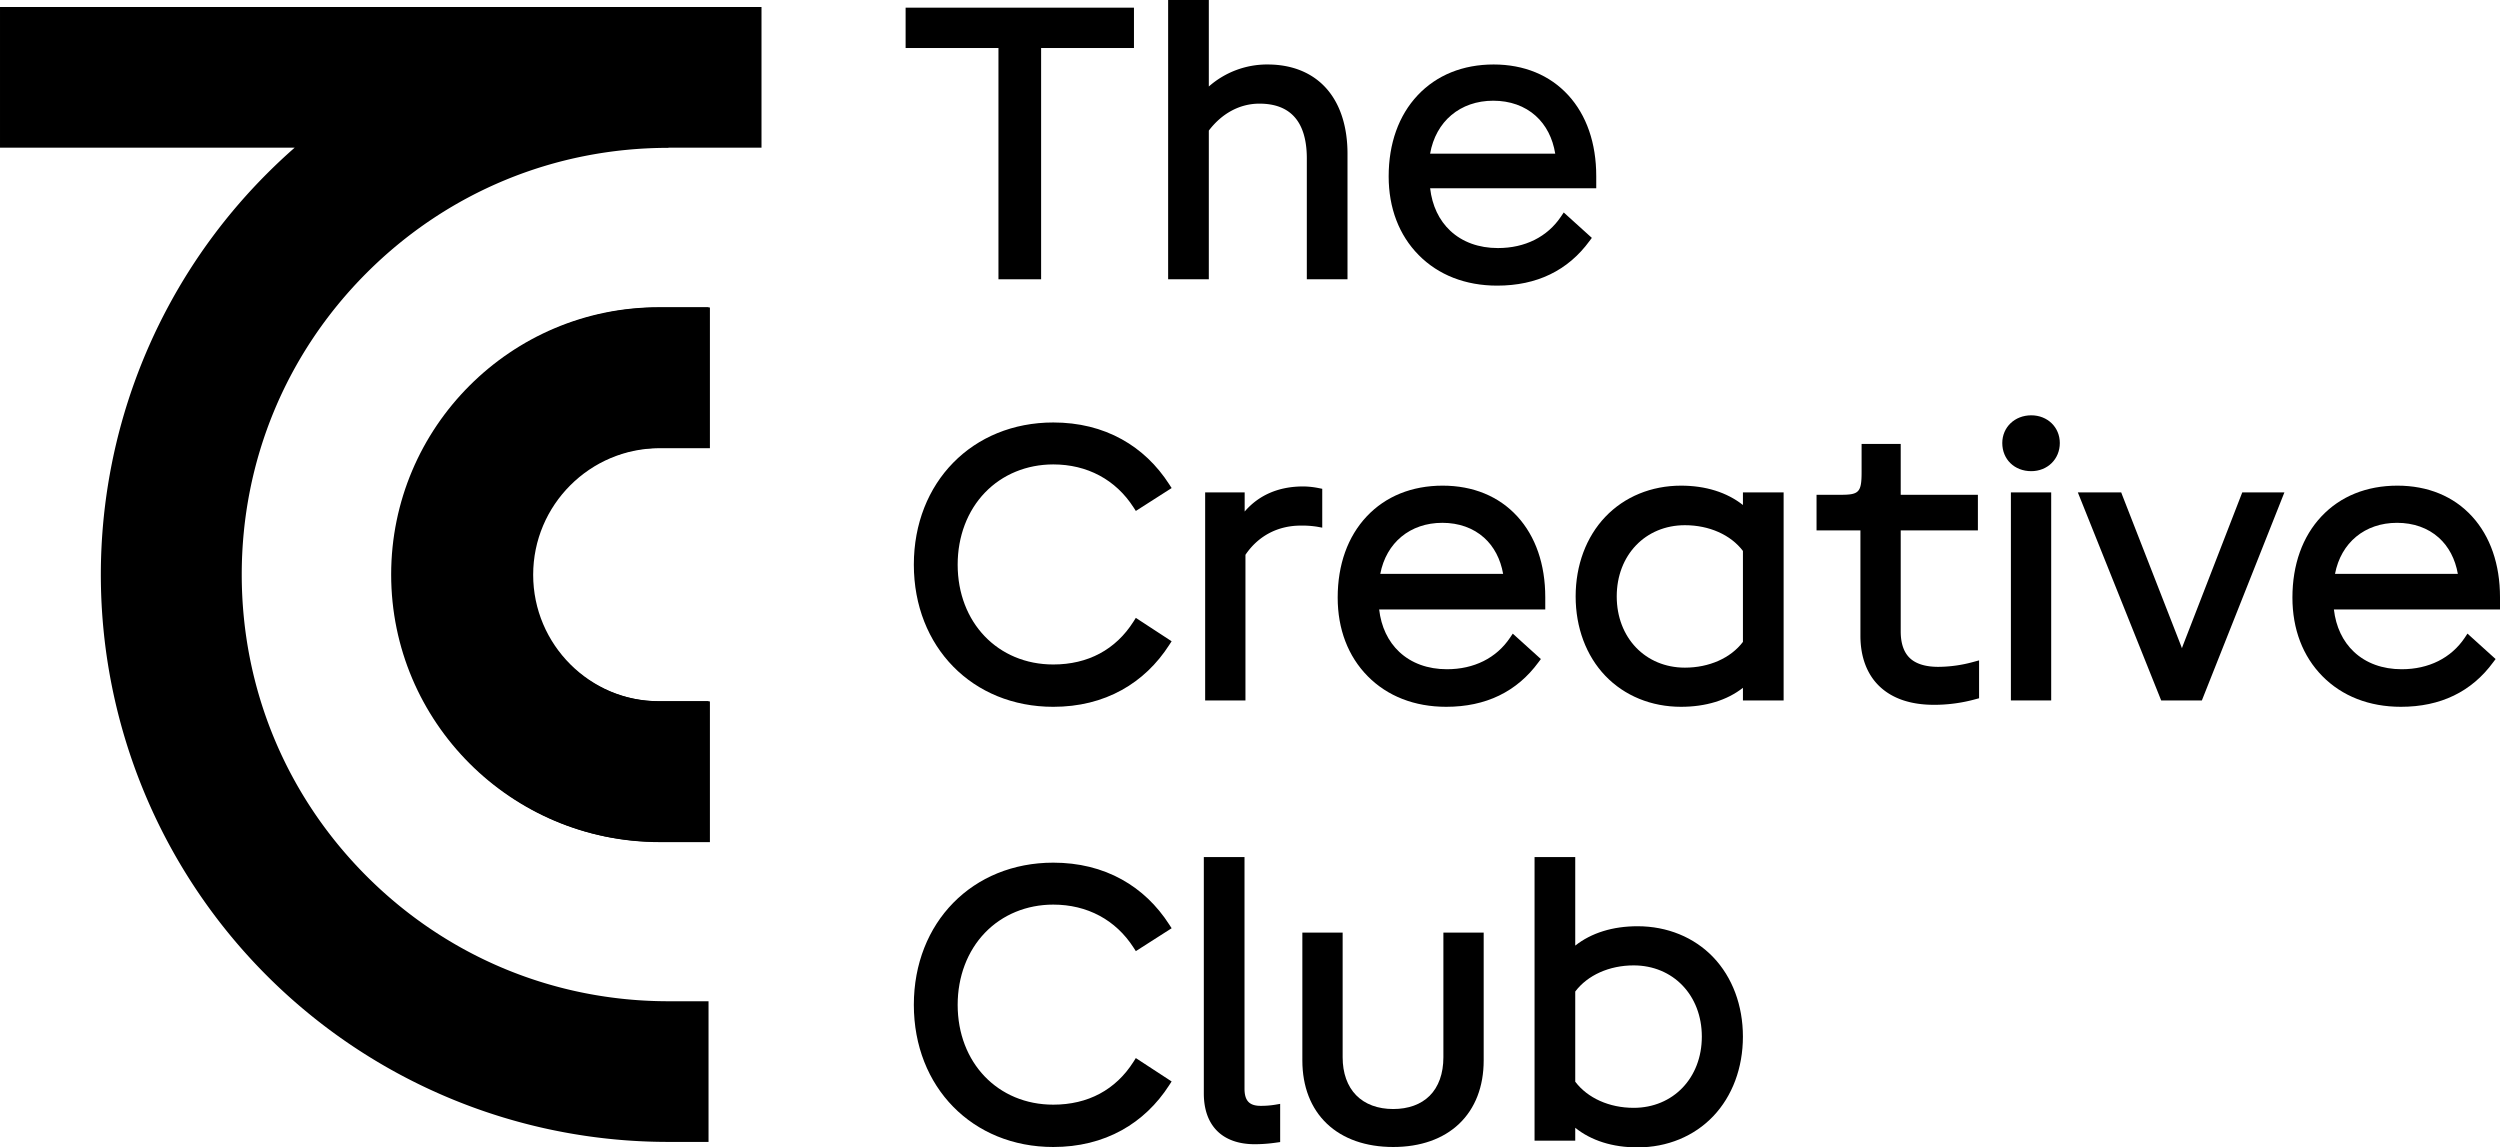 <svg xmlns="http://www.w3.org/2000/svg" id="Ebene_1" data-name="Ebene 1" viewBox="524.07 566.49 2620.06 1202.5"><path d="M2079.004,1543.871v134.011c0,27.351-8.864,50.274-25.636,66.288-16.721,15.964-40.642,24.399-69.179,24.399-28.657,0-52.677-8.435-69.468-24.389-16.851-16.013-25.755-38.937-25.755-66.298V1543.871h42.227v130.681c0,16.552,4.906,30.312,14.169,39.784,9.253,9.443,22.674,14.438,38.827,14.438,15.854,0,29.046-4.786,38.149-13.84,9.443-9.383,14.438-23.352,14.438-40.383V1543.871Z"/><path d="M1714.432,1675.369l37.521,24.509-2.413,3.749c-13.062,20.331-29.803,36.245-49.736,47.313-21.099,11.696-45.279,17.629-71.871,17.629-84.674,0-146.136-62.658-146.136-148.997,0-86.339,61.462-148.997,146.136-148.997,26.583,0,50.763,5.933,71.871,17.639,19.922,11.048,36.664,26.962,49.736,47.313l2.433,3.779-37.521,23.99-2.423-3.759c-18.656-29.026-48.529-44.999-84.096-44.999-27.869,0-53.295,10.47-71.592,29.484-18.456,19.184-28.617,46.016-28.617,75.551,0,60.624,42.148,104.626,100.209,104.626,36.354,0,65.43-15.555,84.076-44.969Z"/><path d="M2319.575,1569.676v-.01c-20.042-20.929-48.21-32.456-79.31-32.456-26.034,0-48.409,6.98-65.31,20.291v-92.751h-42.636v297.157h42.636v-13.471c16.791,13.481,39.166,20.55,65.31,20.55,31.08,0,59.248-11.606,79.32-32.675,20.052-21.079,31.1-50.703,31.1-83.418C2350.685,1620.199,2339.637,1590.645,2319.575,1569.676Zm-83.408,157.852c-25.466,0-48.24-10.21-61.212-27.39v-94.496c12.972-17.18,35.746-27.39,61.212-27.39,41.41,0,71.462,31.389,71.462,74.643C2307.63,1696.138,2277.577,1727.527,2236.168,1727.527Z"/><path d="M1865.713,1723.369v40.034l-3.859.538a158.861,158.861,0,0,1-22.804,1.715c-33.902,0-53.345-19.394-53.345-53.215v-247.691h42.646v242.695c0,12.613,5.045,17.998,16.861,17.998a92.716,92.716,0,0,0,15.266-1.177Z"/><path d="M2682.801,1030.804c0,16.801-12.873,29.474-29.943,29.474-17.589,0-30.352-12.394-30.352-29.474,0-16.562,13.052-29.056,30.352-29.056C2669.928,1001.749,2682.801,1014.243,2682.801,1030.804Z"/><path d="M3144.132,1192.395c0-34.47-10.131-63.765-29.305-84.714-19.284-21.079-46.345-32.217-78.243-32.217-32.217,0-59.737,11.148-79.579,32.227-19.902,21.139-30.422,50.573-30.422,85.113,0,33.024,10.859,61.492,31.409,82.331,20.71,21.009,49.167,32.107,82.291,32.107,41.509,0,74.085-15.754,96.789-46.784l2.453-3.271-29.504-26.673-2.842,4.357c-14.269,21.278-37.731,32.994-66.078,32.994-20.022,0-37.292-6.272-49.965-18.147-11.756-11.018-19.005-26.333-21.089-44.511h174.085Zm-107.957-77.974c17.31,0,32.466,5.384,43.813,15.565,10.37,9.303,17.22,22.355,19.972,37.93H2971.213C2977.445,1135.261,3002.503,1114.422,3036.175,1114.422Z"/><path d="M2918.178,1082.544l-86.499,218.027h-42.636l-87.346-218.027h45.458l1.087,2.901,61.581,157.792.967,2.583c.13-.369.269-.738.399-1.107l.519-1.466,62.299-160.703Z"/><rect x="2631.54" y="1082.544" width="42.227" height="218.027"/><path d="M2598.187,1258.583v39.695l-3.32.888a162.642,162.642,0,0,1-43.873,5.992c-24.18,0-43.274-6.381-56.745-18.975-13.351-12.474-20.411-30.94-20.411-53.395V1122.329h-45.986V1085.037h25.835c18.786,0,21.378-2.892,21.378-23.831v-29.474h41.001V1085.037h80.885v37.292H2516.065V1228.211c0,12.564,3.241,21.996,9.622,28.019,6.431,6.062,16.462,9.133,29.823,9.133a140.445,140.445,0,0,0,37.022-5.255Z"/><path d="M2350.705,1082.544v13.202c-16.861-13.301-39.097-20.281-64.902-20.281-31.09,0-59.248,11.606-79.31,32.675s-31.11,50.693-31.11,83.418c0,32.705,11.048,62.259,31.12,83.218,20.042,20.929,48.2,32.466,79.3,32.466,25.994,0,48.22-6.85,64.902-19.902v13.232h42.636v-218.027ZM2289.912,1266.201c-41.41,0-71.472-31.389-71.472-74.643,0-43.254,30.063-74.643,71.472-74.643,25.386,0,48.001,10.061,60.794,26.982v95.323C2337.922,1256.14,2315.308,1266.201,2289.912,1266.201Z"/><path d="M2143.547,1192.395c0-34.48-10.131-63.775-29.295-84.714-19.294-21.079-46.355-32.217-78.243-32.217-32.217,0-59.737,11.148-79.579,32.227-19.912,21.149-30.432,50.583-30.432,85.113,0,33.014,10.868,61.482,31.419,82.331,20.71,21.009,49.157,32.107,82.281,32.107,41.509,0,74.085-15.754,96.799-46.784l2.453-3.271-29.455-26.623-2.901,4.307c-14.269,21.278-37.731,32.994-66.068,32.994-20.012,0-37.292-6.272-49.965-18.147-11.756-11.018-19.005-26.333-21.099-44.511h174.085Zm-107.947-77.974c17.31,0,32.456,5.384,43.813,15.565,10.37,9.303,17.22,22.355,19.972,37.93H1970.639C1976.87,1135.261,2001.928,1114.422,2035.6,1114.422Z"/><path d="M1909.815,1078.755V1119.487l-5.305-.977a100.355,100.355,0,0,0-17.25-1.177c-24.08,0-44.6,10.858-57.922,30.601v152.637h-42.237v-218.027h41.41v20.052c14.797-17.26,35.716-26.304,61.212-26.304a85.588,85.588,0,0,1,16.412,1.745Z"/><path d="M1714.432,1214.032l37.521,24.509-2.413,3.749c-13.072,20.351-29.813,36.265-49.736,47.313-21.109,11.706-45.288,17.639-71.871,17.639-84.674,0-146.136-62.658-146.136-148.997,0-86.339,61.462-148.997,146.136-148.997,26.593,0,50.783,5.933,71.871,17.639,19.932,11.048,36.674,26.972,49.746,47.313l2.423,3.779-37.521,23.99-2.423-3.759c-18.656-29.026-48.519-45.009-84.096-45.009-27.869,0-53.295,10.48-71.592,29.494-18.456,19.174-28.617,46.006-28.617,75.551,0,60.624,42.148,104.626,100.209,104.626,36.354,0,65.43-15.555,84.076-44.979Z"/><path d="M2196.971,751.001c0-34.47-10.13-63.755-29.305-84.704-19.294-21.079-46.355-32.226-78.243-32.226-32.206,0-59.727,11.148-79.579,32.236-19.902,21.129-30.422,50.563-30.422,85.113,0,33.024,10.858,61.492,31.409,82.331,20.71,20.999,49.167,32.097,82.291,32.097,41.519,0,74.095-15.754,96.789-46.774l2.453-3.271-29.465-26.633-2.882,4.308c-14.268,21.278-37.73,32.994-66.078,32.994-20.022,0-37.292-6.272-49.965-18.137-11.756-11.018-19.005-26.334-21.089-44.511h174.085ZM2089.015,672.041c17.569,0,32.944,5.464,44.481,15.814,10.809,9.702,17.848,23.362,20.49,39.665H2022.857C2028.8,693.678,2054.375,672.041,2089.015,672.041Z"/><path d="M1936.288,727.679V859.187h-42.636V732.684c0-38.199-16.731-57.573-49.716-57.573-20.371,0-39.146,10.021-52.996,28.238V859.187h-42.636V566.487h42.636v90.667a92.267,92.267,0,0,1,61.621-23.083c25.675,0,46.964,8.685,61.571,25.107C1928.631,675.461,1936.288,699.152,1936.288,727.679Z"/><polygon points="1712.488 574.524 1712.488 616.811 1615.181 616.811 1615.181 859.187 1570.48 859.187 1570.48 616.811 1473.173 616.811 1473.173 574.524 1712.488 574.524"/><path d="M1268.072,1449.054h-52.52c-154.479,0-280.164-125.678-280.164-280.164,0-154.479,125.685-280.157,280.164-280.157H1268.072v147.45h-52.52c-73.172,0-132.706,59.534-132.706,132.707,0,73.179,59.534,132.714,132.706,132.714H1268.072Z"/><path d="M908.384,852.419C823.926,936.876,777.416,1049.18,777.416,1168.62c0,119.455,46.511,231.744,130.968,316.216,84.472,84.457,196.762,130.983,316.216,130.983h42.03V1763.239h-42.03A594.445,594.445,0,0,1,804.143,748.178q13.975-13.976,28.732-26.904H524.074V573.853h798.069V721.274h-97.543v.162C1105.146,721.436,992.856,767.947,908.384,852.419Z"/><path d="M1266.625,1448.722h-52.507c-154.447,0-280.098-125.651-280.098-280.098S1059.671,888.525,1214.118,888.525h52.507v147.42h-52.507c-73.159,0-132.678,59.519-132.678,132.678s59.519,132.678,132.678,132.678h52.507Z"/></svg>